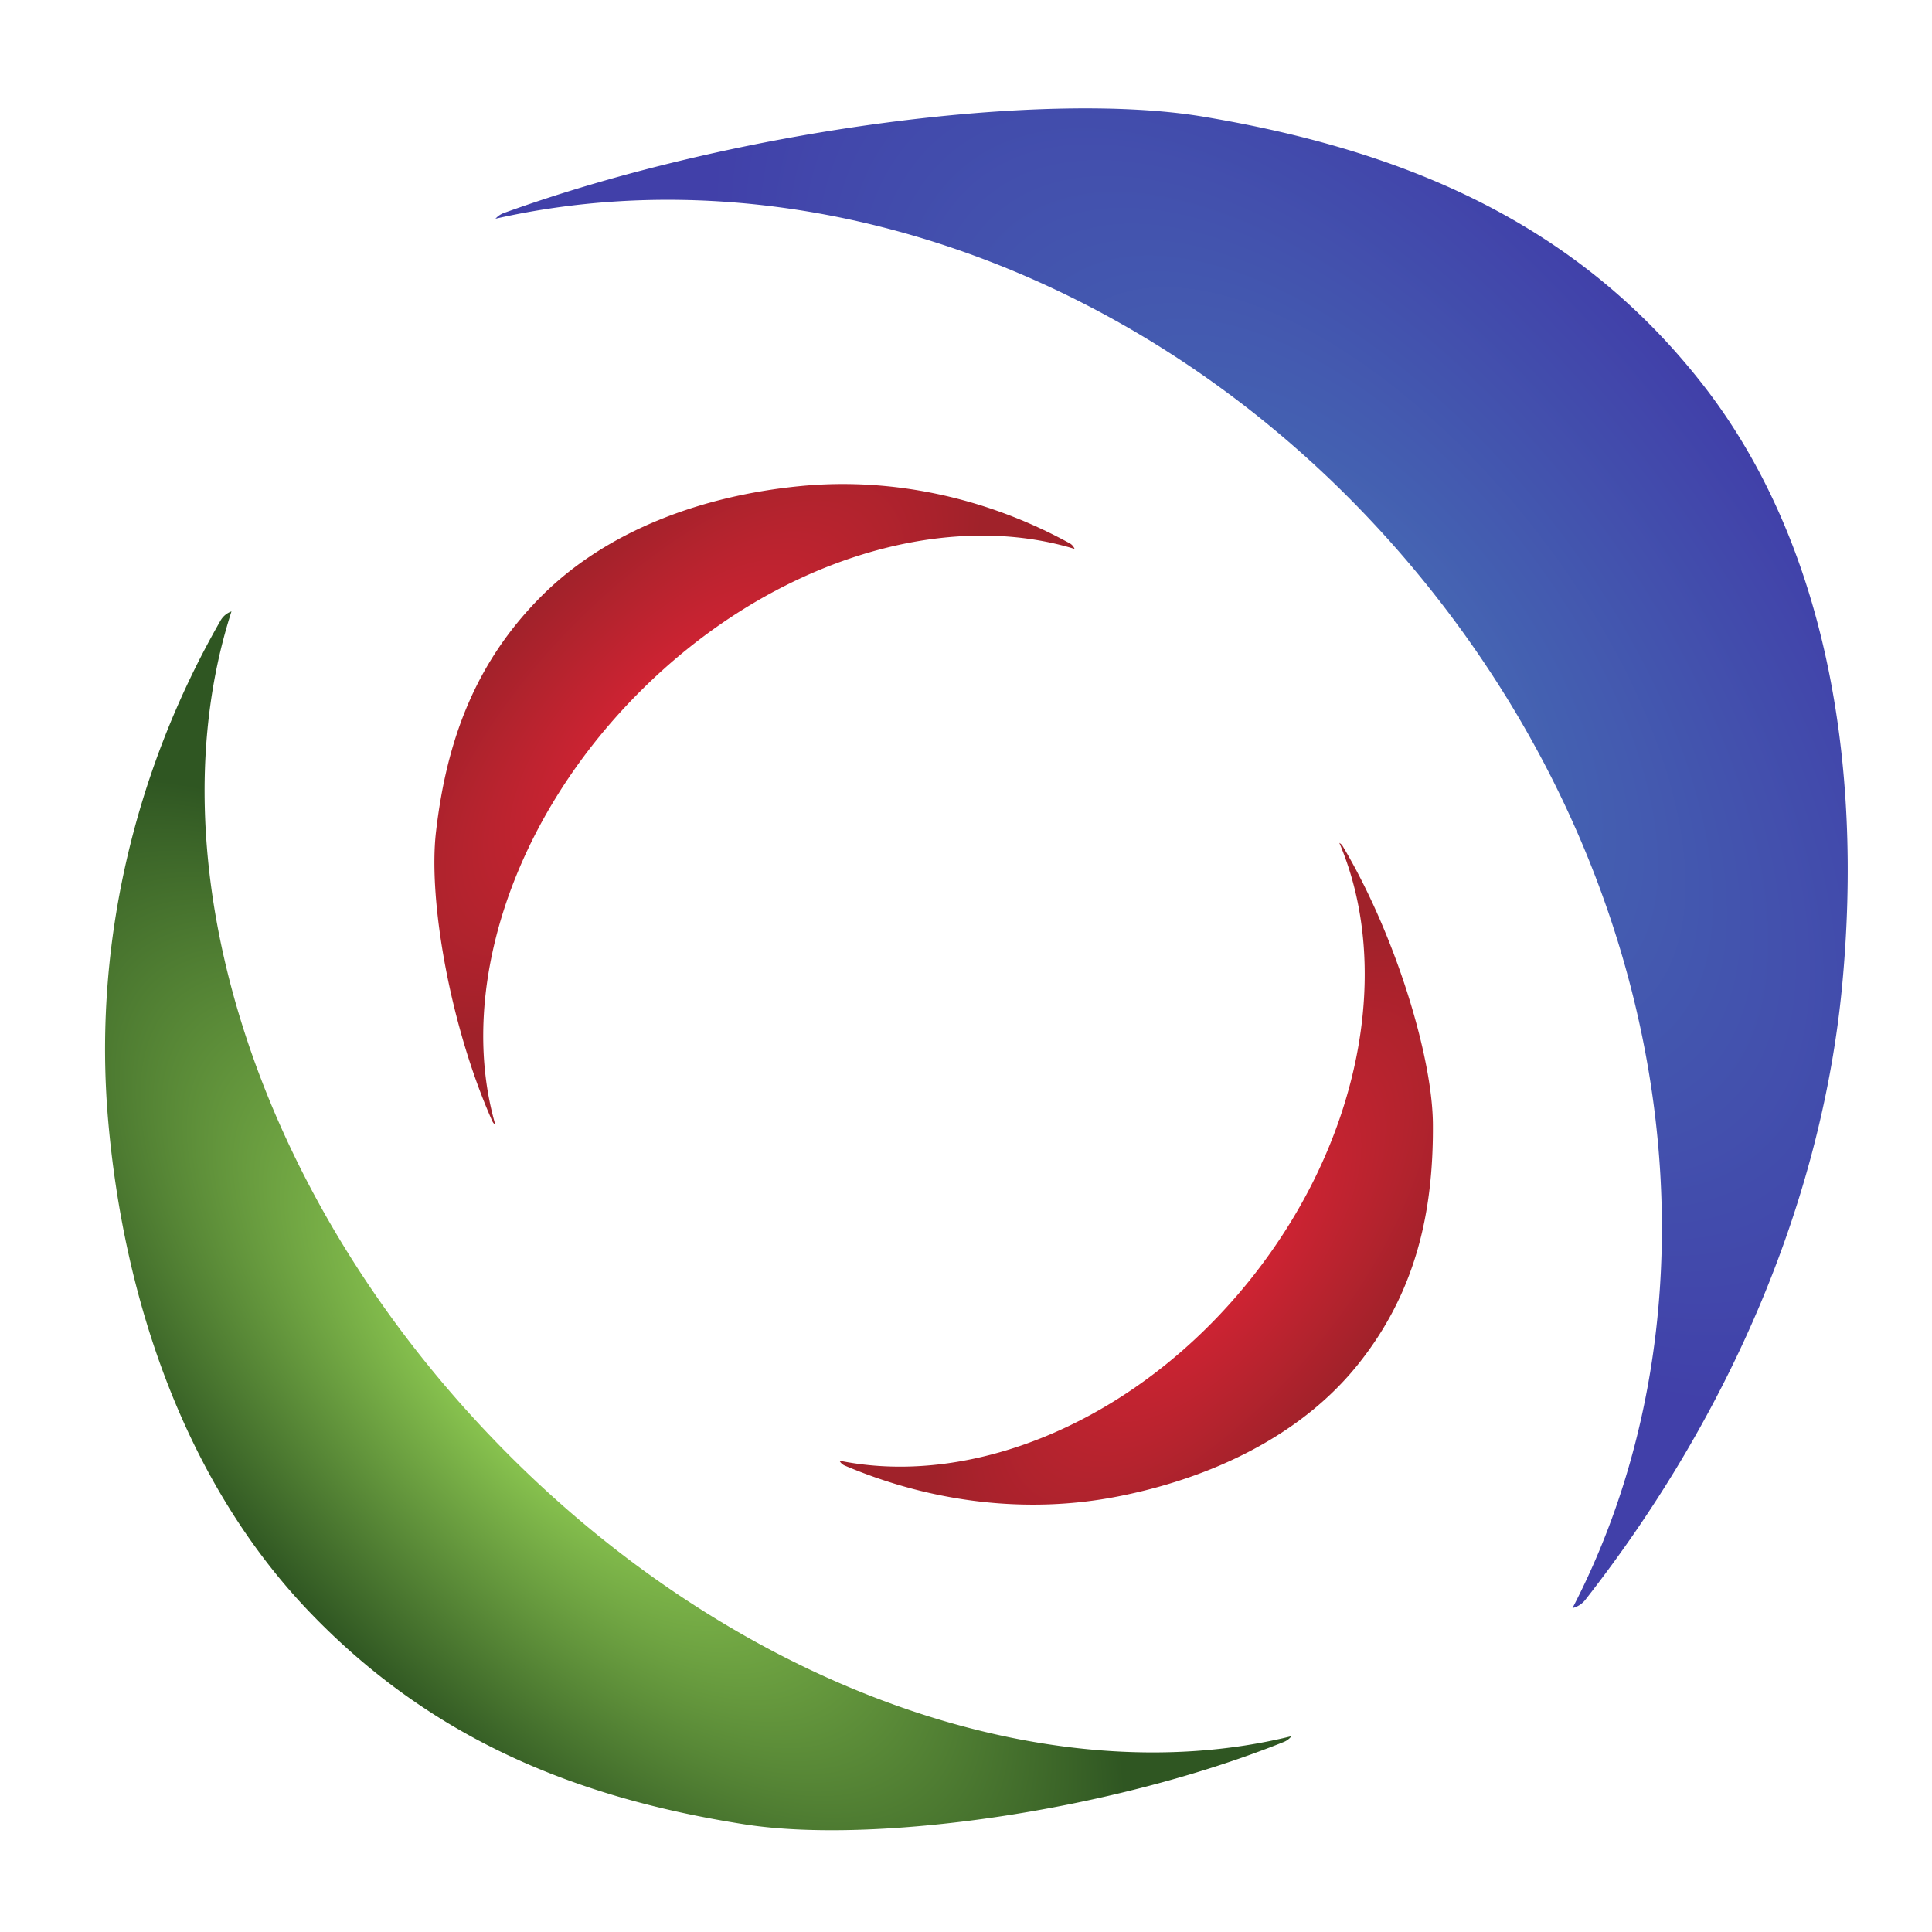 <?xml version="1.0" encoding="UTF-8"?>
<svg data-bbox="4.133 4.263 68.552 67.733" xmlns="http://www.w3.org/2000/svg" viewBox="0 0 76 76" height="76" width="76" data-type="ugc">
    <g>
        <g clip-path="url(#5b47c620-10b5-4d9c-8d3f-3cb1e1cd5a67)">
            <path fill="url(#40c11862-1497-4cdc-b92c-fc8026d2e2be)" d="M61.857 63.259c6.051-11.643 4.337-27.506-5.464-39.92C46.76 11.139 32.076 5.763 19.49 8.603c.09-.1.205-.18.339-.228 9.253-3.337 21.299-4.822 27.49-3.788 8.072 1.347 14.724 4.246 19.628 10.494 4.904 6.248 6.343 14.974 5.521 23.667-.788 8.341-4.327 16.799-10.101 24.18a.922.922 0 0 1-.51.33Z" clip-rule="evenodd" fill-rule="evenodd"/>
            <path fill="url(#aed971a0-3ea8-4de2-baea-86e783a2fcdb)" d="M9.106 24.051c-3.073 9.543.616 22.436 10.212 32.469 9.432 9.862 21.878 14.146 31.484 11.777a.716.716 0 0 1-.3.227c-6.875 2.754-16.165 4.033-21.216 3.24-6.63-1.04-12.355-3.358-17.177-8.422-4.82-5.066-7.242-12.18-7.856-19.284-.583-6.752.967-13.617 4.422-19.646a.803.803 0 0 1 .43-.36Z" clip-rule="evenodd" fill-rule="evenodd"/>
            <path fill="url(#c1ac172f-1c20-4330-a1f7-aa582922c362)" d="M42.271 21.592c-5.181-1.586-12.01.478-17.175 5.693-5.077 5.125-7.096 11.83-5.61 16.963a.38.38 0 0 1-.124-.154c-1.631-3.667-2.525-8.646-2.212-11.362.41-3.561 1.525-6.646 4.132-9.264 2.606-2.619 6.364-3.965 10.156-4.342 3.61-.36 7.329.428 10.64 2.245a.426.426 0 0 1 .193.221Z" clip-rule="evenodd" fill-rule="evenodd"/>
            <path fill="url(#52d3b38d-8c01-48f4-860d-e86be76a17be)" d="M33.023 57.459c5.281 1.076 11.745-1.58 16.194-7.168 4.373-5.492 5.55-12.247 3.469-17.135a.372.372 0 0 1 .136.134c2.047 3.439 3.526 8.239 3.545 10.93.025 3.524-.7 6.647-2.946 9.453-2.245 2.806-5.774 4.473-9.453 5.195-3.509.689-7.262.261-10.737-1.216a.415.415 0 0 1-.208-.193Z" clip-rule="evenodd" fill-rule="evenodd"/>
        </g>
        <defs fill="none">
            <radialGradient gradientTransform="matrix(-21.61 -27.372 13.536 -10.687 53.507 25.888)" gradientUnits="userSpaceOnUse" r="1" cy="0" cx="0" id="40c11862-1497-4cdc-b92c-fc8026d2e2be">
                <stop stop-color="#466FB5"/>
                <stop stop-color="#4140A9" offset="1"/>
            </radialGradient>
            <radialGradient gradientTransform="rotate(46.277 -53.097 52.048) scale(30.658 12.73)" gradientUnits="userSpaceOnUse" r="1" cy="0" cx="0" id="aed971a0-3ea8-4de2-baea-86e783a2fcdb">
                <stop stop-color="#A1E15B"/>
                <stop stop-color="#2F5622" offset="1"/>
            </radialGradient>
            <radialGradient gradientTransform="matrix(-11.403 11.511 -4.92 -4.874 26.252 28.291)" gradientUnits="userSpaceOnUse" r="1" cy="0" cx="0" id="c1ac172f-1c20-4330-a1f7-aa582922c362">
                <stop stop-color="#DB2435"/>
                <stop stop-color="#A0222A" offset="1"/>
            </radialGradient>
            <radialGradient gradientTransform="matrix(9.819 -12.333 5.421 4.316 47.958 49.41)" gradientUnits="userSpaceOnUse" r="1" cy="0" cx="0" id="52d3b38d-8c01-48f4-860d-e86be76a17be">
                <stop stop-color="#DB2435"/>
                <stop stop-color="#A0222A" offset="1"/>
            </radialGradient>
            <clipPath id="5b47c620-10b5-4d9c-8d3f-3cb1e1cd5a67">
                <path fill="#ffffff" d="M76 0v76H0V0h76z"/>
            </clipPath>
        </defs>
    </g>
</svg>

